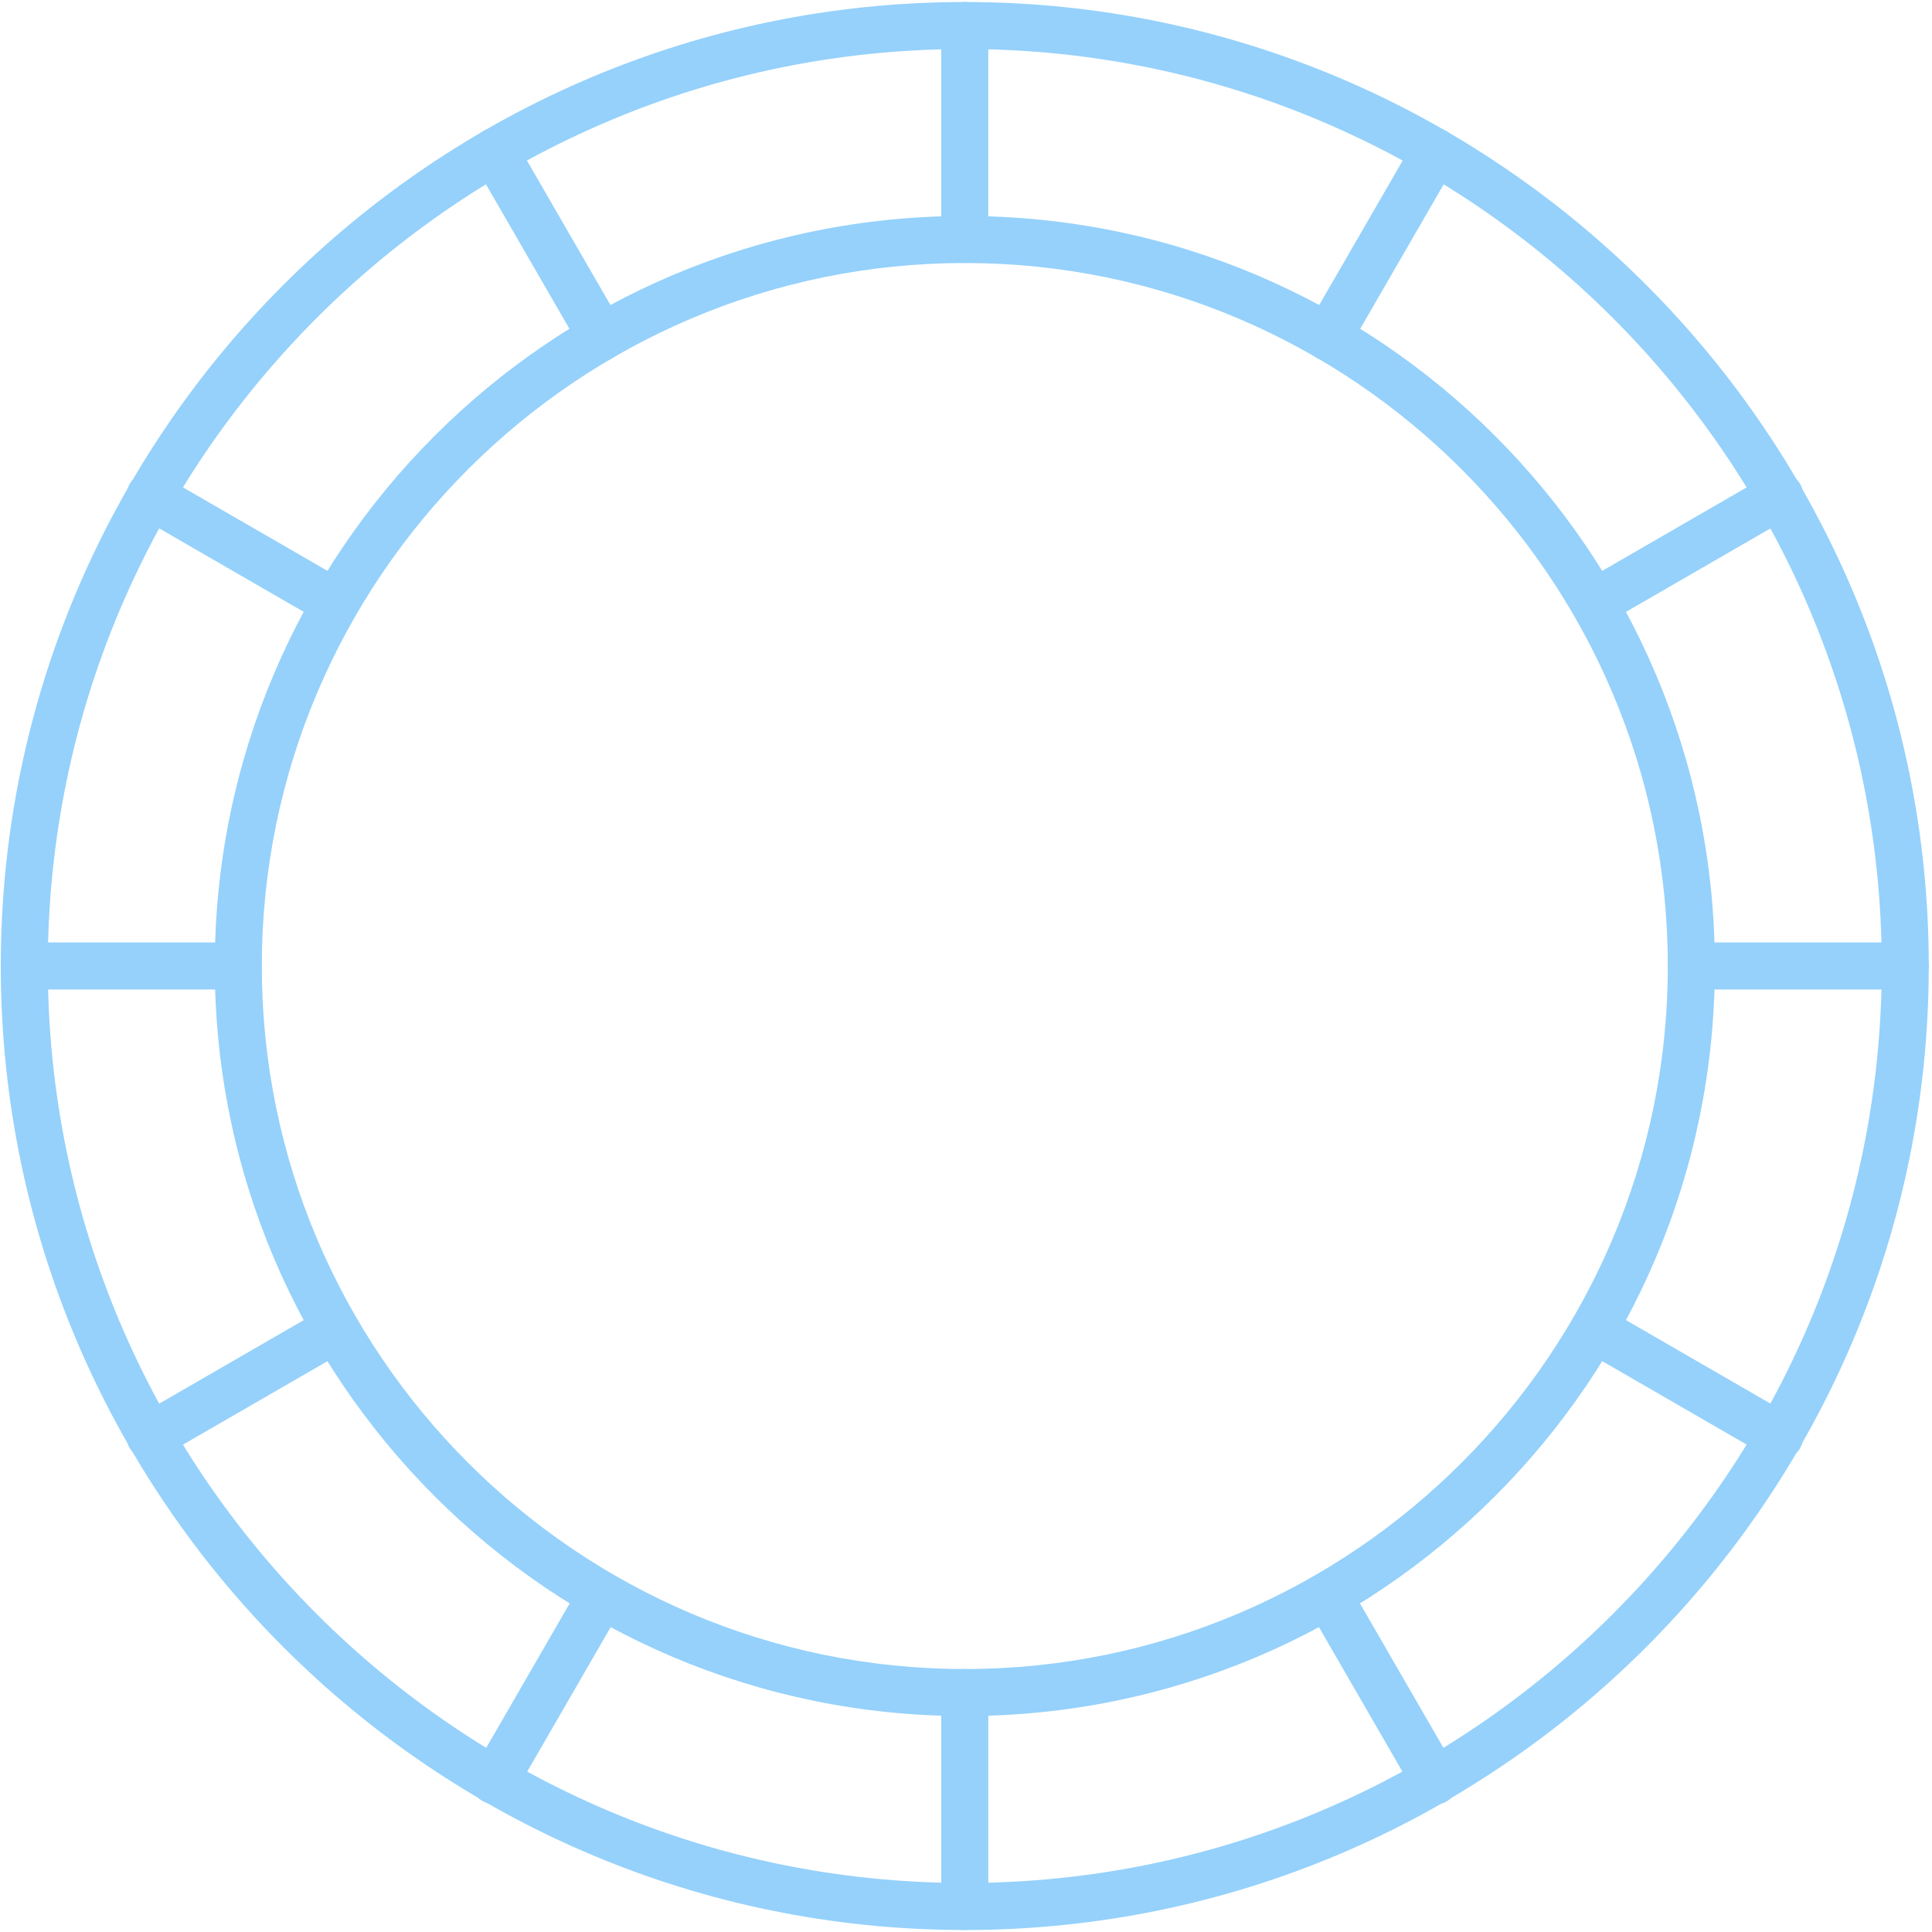 <svg width="356" height="356" viewBox="0 0 356 356" fill="none" xmlns="http://www.w3.org/2000/svg">
<path d="M177.782 316.208C101.531 316.208 39.578 254.254 39.578 178.003C39.578 101.753 101.531 39.799 177.782 39.799C254.033 39.799 315.987 101.753 315.987 178.003C315.987 254.254 254.033 316.208 177.782 316.208ZM177.782 48.464C106.405 48.464 48.242 106.627 48.242 178.003C48.242 249.38 106.405 307.543 177.782 307.543C249.159 307.543 307.322 249.38 307.322 178.003C307.322 106.627 249.159 48.464 177.782 48.464Z" fill="#95D1FB"/>
<path d="M177.774 355.631C79.861 355.631 0.145 275.914 0.145 178.001C0.145 80.088 79.861 0.371 177.774 0.371C275.687 0.371 355.404 80.088 355.404 178.001C355.404 275.914 275.687 355.631 177.774 355.631ZM177.774 9.036C84.627 9.036 8.809 84.854 8.809 178.001C8.809 271.148 84.627 346.966 177.774 346.966C270.922 346.966 346.739 271.148 346.739 178.001C346.739 84.854 270.922 9.036 177.774 9.036Z" fill="#95D1FB"/>
<path d="M61.789 115.4C61.031 115.4 60.273 115.184 59.623 114.859L25.505 95.146C23.447 93.955 22.689 91.355 23.88 89.189C25.072 87.131 27.671 86.373 29.837 87.564L63.955 107.277C66.013 108.468 66.771 111.176 65.58 113.234C64.822 114.642 63.305 115.4 61.789 115.4Z" fill="#95D1FB"/>
<path d="M327.914 268.98C327.156 268.98 326.398 268.764 325.748 268.439L291.63 248.726C289.572 247.535 288.814 244.827 290.005 242.769C291.197 240.711 293.796 239.953 295.962 241.144L330.08 260.857C332.138 262.048 332.896 264.648 331.705 266.814C330.947 268.222 329.43 268.98 327.914 268.98Z" fill="#95D1FB"/>
<path d="M244.717 66.441C243.959 66.441 243.201 66.225 242.551 65.9C240.493 64.708 239.735 62.001 240.926 59.943L260.639 25.825C261.83 23.767 264.43 23.009 266.596 24.2C268.654 25.391 269.412 28.099 268.22 30.157L248.508 64.275C247.75 65.683 246.233 66.441 244.717 66.441Z" fill="#95D1FB"/>
<path d="M91.137 332.452C90.379 332.452 89.621 332.235 88.971 331.91C86.913 330.719 86.155 328.12 87.346 325.953L107.059 291.835C108.25 289.777 110.849 289.019 113.016 290.211C115.074 291.402 115.832 294.11 114.64 296.168L94.928 330.286C94.17 331.694 92.653 332.452 91.137 332.452Z" fill="#95D1FB"/>
<path d="M110.848 66.44C109.332 66.44 107.924 65.682 107.058 64.274L87.345 30.156C86.154 28.098 86.912 25.39 88.97 24.199C91.028 23.008 93.735 23.766 94.927 25.824L114.639 59.942C115.831 61.999 115.073 64.707 113.015 65.899C112.365 66.332 111.607 66.44 110.848 66.44Z" fill="#95D1FB"/>
<path d="M264.429 332.455C262.912 332.455 261.504 331.697 260.638 330.289L240.925 296.171C239.734 294.113 240.492 291.405 242.55 290.214C244.608 289.022 247.315 289.78 248.507 291.838L268.219 325.956C269.411 328.014 268.653 330.722 266.595 331.913C265.945 332.347 265.187 332.455 264.429 332.455Z" fill="#95D1FB"/>
<path d="M293.796 115.397C292.28 115.397 290.872 114.639 290.005 113.231C288.814 111.173 289.572 108.465 291.63 107.274L325.748 87.561C327.806 86.37 330.513 87.128 331.705 89.186C332.896 91.244 332.246 93.952 330.08 95.143L295.962 114.856C295.312 115.289 294.554 115.397 293.796 115.397Z" fill="#95D1FB"/>
<path d="M27.674 268.977C26.158 268.977 24.75 268.219 23.884 266.811C22.692 264.753 23.45 262.045 25.508 260.854L59.626 241.141C61.684 239.95 64.392 240.708 65.583 242.766C66.775 244.824 66.016 247.532 63.959 248.723L29.841 268.436C29.191 268.869 28.433 268.977 27.674 268.977Z" fill="#95D1FB"/>
<path d="M177.775 48.462C175.392 48.462 173.442 46.513 173.442 44.13L173.442 4.705C173.442 2.322 175.392 0.372 177.775 0.372C180.158 0.372 182.107 2.322 182.107 4.705L182.107 44.13C182.107 46.513 180.158 48.462 177.775 48.462Z" fill="#95D1FB"/>
<path d="M177.777 355.627C175.394 355.627 173.445 353.678 173.445 351.295L173.445 311.87C173.445 309.487 175.394 307.537 177.777 307.537C180.16 307.537 182.11 309.487 182.11 311.87L182.11 351.295C182.11 353.678 180.16 355.627 177.777 355.627Z" fill="#95D1FB"/>
<path d="M351.069 182.331L311.643 182.331C309.261 182.331 307.311 180.381 307.311 177.998C307.311 175.616 309.261 173.666 311.643 173.666L351.069 173.666C353.451 173.666 355.401 175.616 355.401 177.998C355.401 180.381 353.451 182.331 351.069 182.331Z" fill="#95D1FB"/>
<path d="M43.905 182.331L4.48 182.331C2.097 182.331 0.147 180.381 0.147 177.998C0.147 175.616 2.097 173.666 4.48 173.666L43.905 173.666C46.288 173.666 48.237 175.616 48.237 177.998C48.237 180.381 46.288 182.331 43.905 182.331Z" fill="#95D1FB"/>
</svg>
